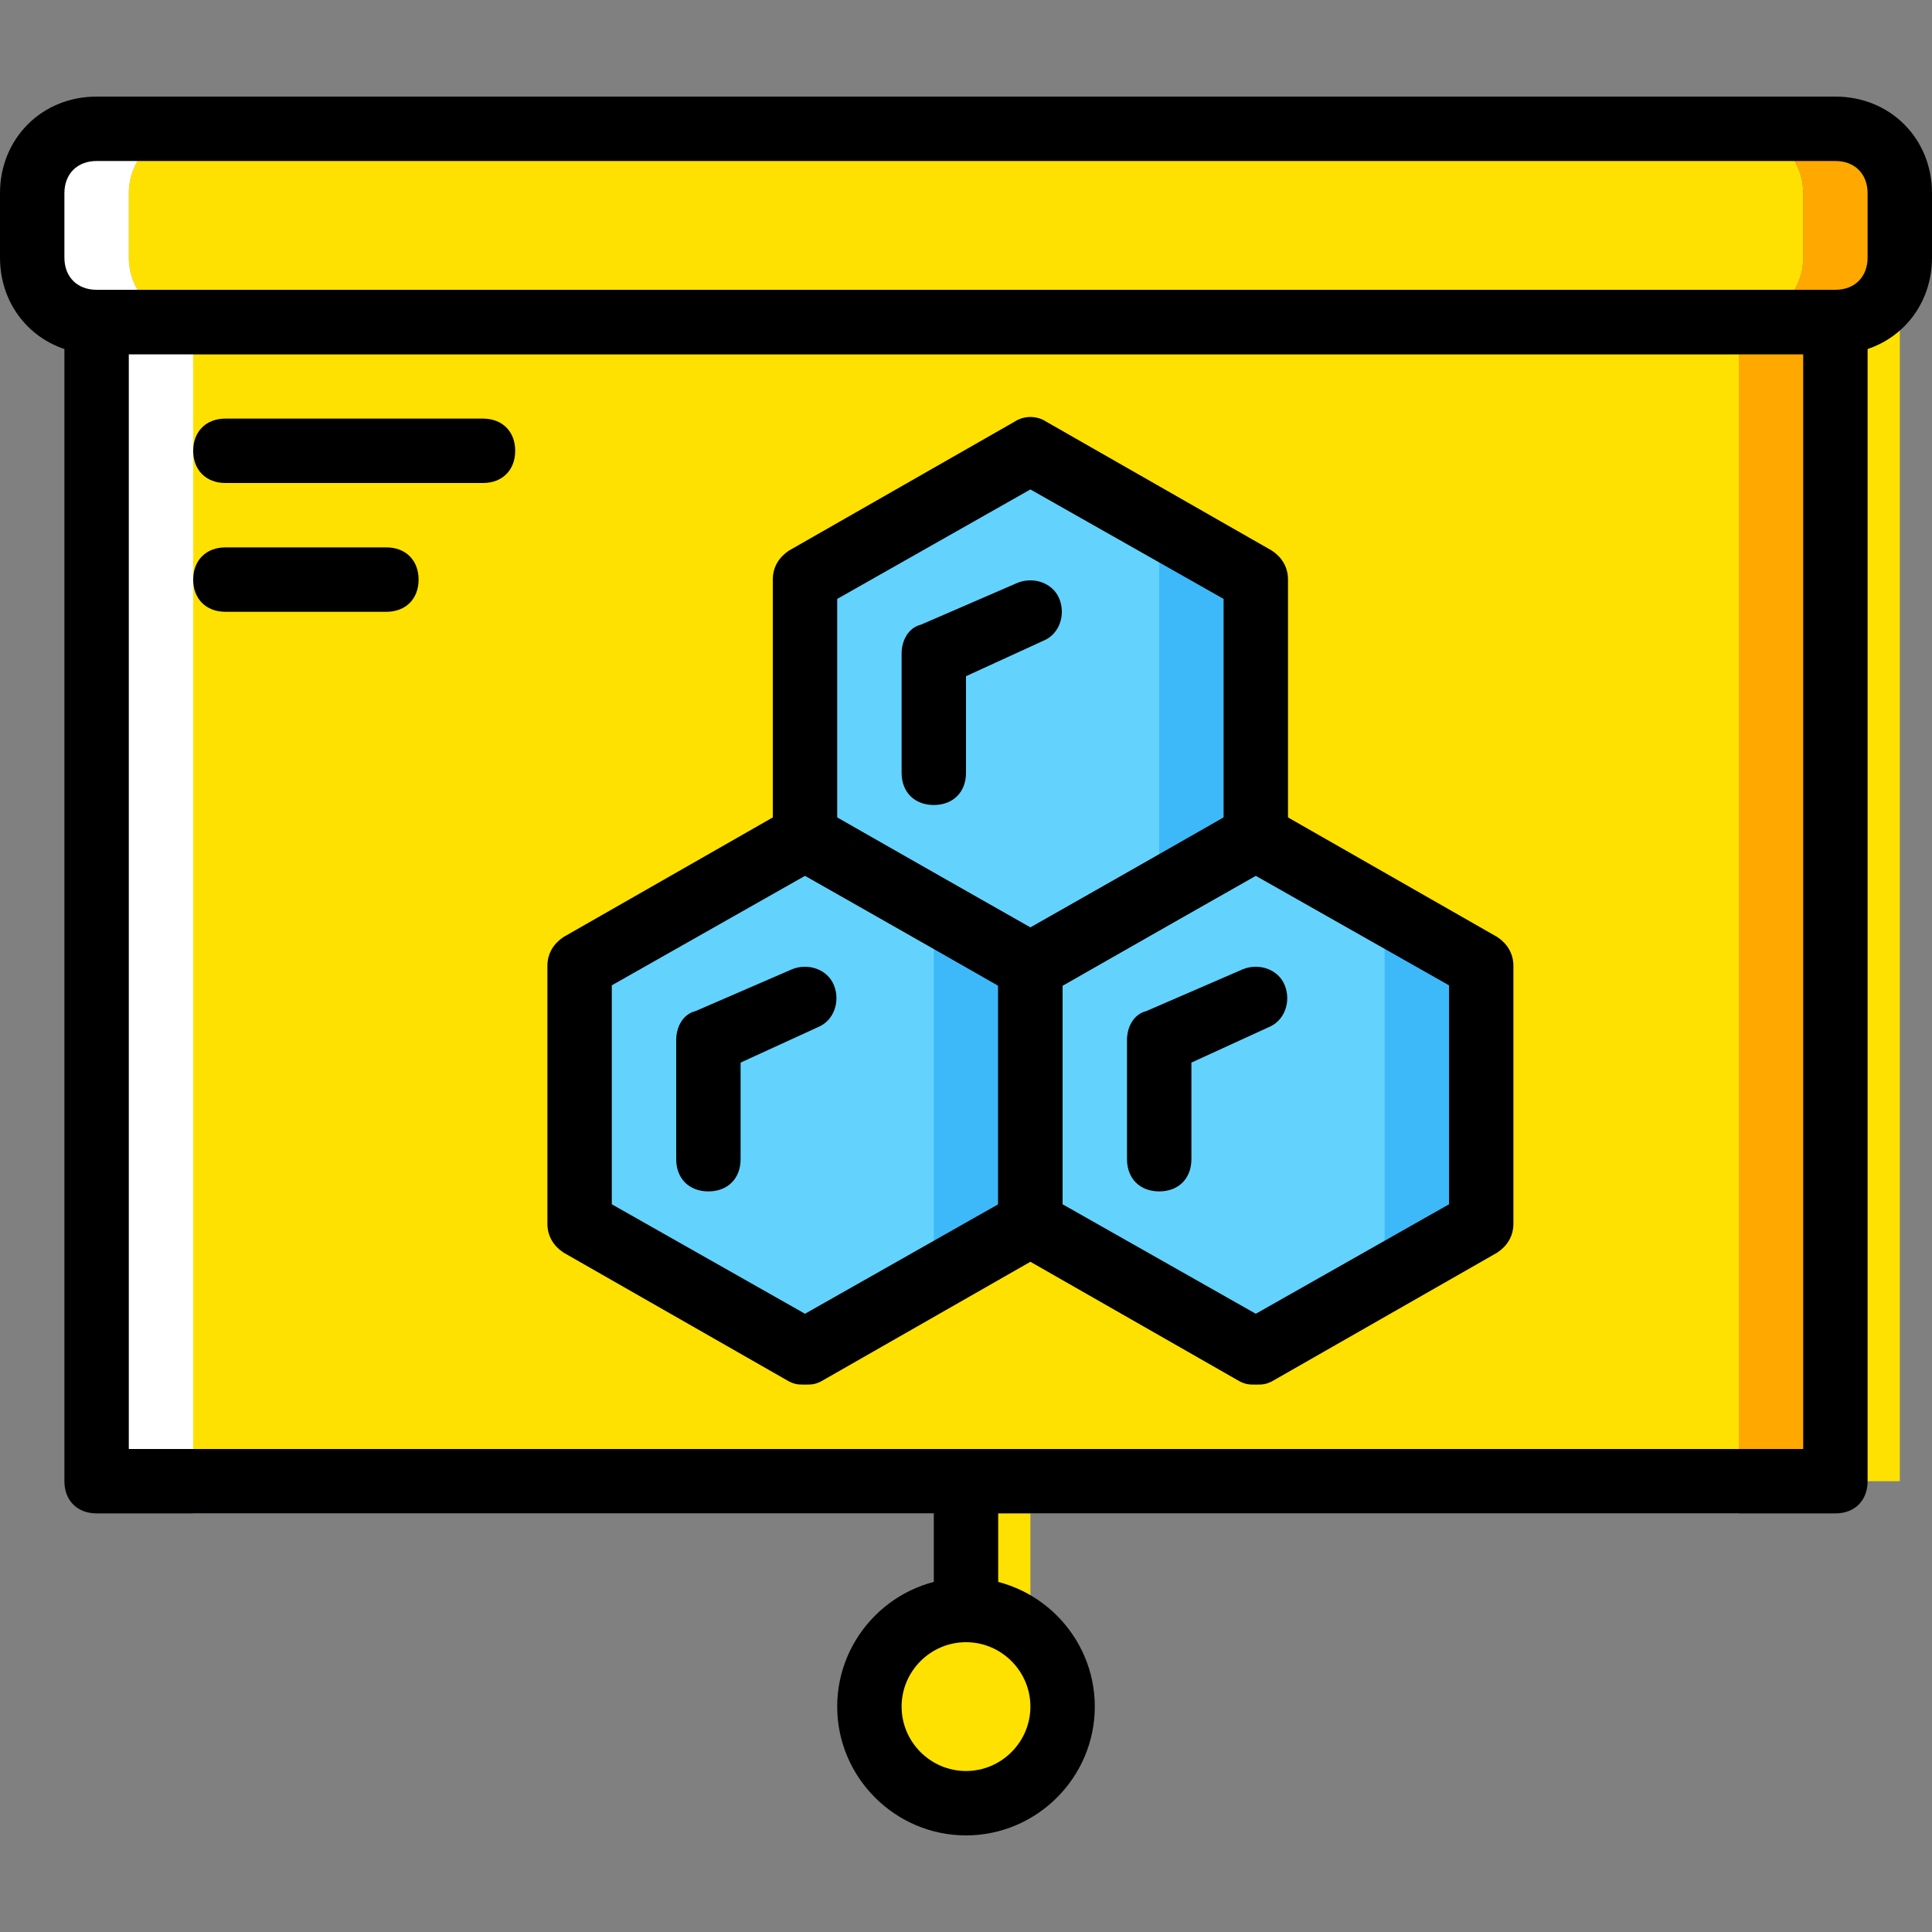 <?xml version="1.0" encoding="iso-8859-1"?>
<!-- Uploaded to: SVG Repo, www.svgrepo.com, Generator: SVG Repo Mixer Tools -->
<svg height="800px" width="800px" version="1.1" id="Layer_1" xmlns="http://www.w3.org/2000/svg" xmlns:xlink="http://www.w3.org/1999/xlink" 
	 viewBox="0 0 512 512" xml:space="preserve">
<rect x="0" y="0" width="512" height="512" fill="#808080" stroke="none"/>
<g transform="translate(1 1)">
	<g>
		<path style="fill:#FFE100;" d="M263.533,434.2c-5.12,0-8.533-3.413-8.533-8.533v-34.133c0-5.12,3.413-8.533,8.533-8.533
			c5.12,0,8.533,3.413,8.533,8.533v34.133C272.067,430.787,268.653,434.2,263.533,434.2z"/>
		<path style="fill:#FFE100;" d="M280.6,451.267c0-14.507-11.093-25.6-25.6-25.6c-14.507,0-25.6,11.093-25.6,25.6
			s11.093,25.6,25.6,25.6C269.507,476.867,280.6,465.773,280.6,451.267"/>
		<polygon style="fill:#FFE100;" points="476.867,391.533 502.467,391.533 502.467,84.333 476.867,84.333 		"/>
		<polygon style="fill:#FFE100;" points="50.2,400.067 459.8,400.067 459.8,92.867 50.2,92.867 		"/>
	</g>
	<polygon style="fill:#3DB9F9;" points="272.067,118.467 331.8,152.6 331.8,220.867 272.067,255 212.333,220.867 212.333,152.6 	"/>
	<polygon style="fill:#63D3FD;" points="272.067,118.467 306.2,144.067 306.2,229.4 272.067,255 212.333,220.867 212.333,152.6 	"/>
	<polygon style="fill:#3DB9F9;" points="212.333,220.867 272.067,255 272.067,323.267 212.333,357.4 152.6,323.267 152.6,255 	"/>
	<polygon style="fill:#63D3FD;" points="212.333,220.867 246.467,237.933 246.467,340.333 212.333,357.4 152.6,323.267 152.6,255 	
		"/>
	<polygon style="fill:#3DB9F9;" points="331.8,220.867 391.533,255 391.533,323.267 331.8,357.4 272.067,323.267 272.067,255 	"/>
	<polygon style="fill:#63D3FD;" points="331.8,220.867 365.933,246.467 365.933,331.8 331.8,357.4 272.067,323.267 272.067,255 	"/>
	<path style="fill:#FFE100;" d="M459.8,84.333H50.2c-9.387,0-17.067-7.68-17.067-17.067V50.2c0-9.387,7.68-17.067,17.067-17.067
		h409.6c9.387,0,17.067,7.68,17.067,17.067v17.067C476.867,76.653,469.187,84.333,459.8,84.333"/>
	<path style="fill:#FFFFFF;" d="M33.133,67.267V50.2c0-9.387,7.68-17.067,17.067-17.067H24.6c-9.387,0-17.067,7.68-17.067,17.067
		v17.067c0,9.387,7.68,17.067,17.067,17.067h25.6C40.813,84.333,33.133,76.653,33.133,67.267"/>
	<path style="fill:#FFA800;" d="M485.4,33.133h-25.6c9.387,0,17.067,7.68,17.067,17.067v17.067c0,9.387-7.68,17.067-17.067,17.067
		h25.6c9.387,0,17.067-7.68,17.067-17.067V50.2C502.467,40.813,494.787,33.133,485.4,33.133"/>
	<polygon style="fill:#FFFFFF;" points="24.6,391.533 50.2,391.533 50.2,84.333 24.6,84.333 	"/>
	<polygon style="fill:#FFA800;" points="459.8,391.533 485.4,391.533 485.4,84.333 459.8,84.333 	"/>
	<path d="M127,127H58.733c-5.12,0-8.533-3.413-8.533-8.533s3.413-8.533,8.533-8.533H127c5.12,0,8.533,3.413,8.533,8.533
		S132.12,127,127,127z"/>
	<path d="M101.4,161.133H58.733c-5.12,0-8.533-3.413-8.533-8.533c0-5.12,3.413-8.533,8.533-8.533H101.4
		c5.12,0,8.533,3.413,8.533,8.533C109.933,157.72,106.52,161.133,101.4,161.133z"/>
	<path d="M272.067,263.533c-1.707,0-2.56,0-4.267-0.853l-59.733-34.133c-2.56-1.707-4.267-4.267-4.267-7.68V152.6
		c0-3.413,1.707-5.973,4.267-7.68l59.733-34.133c2.56-1.707,5.973-1.707,8.533,0l59.733,34.133c2.56,1.707,4.267,4.267,4.267,7.68
		v68.267c0,3.413-1.707,5.973-4.267,7.68l-59.733,34.133C274.627,263.533,273.773,263.533,272.067,263.533z M220.867,215.747
		l51.2,29.013l51.2-29.013V157.72l-51.2-29.013l-51.2,29.013V215.747z"/>
	<path d="M246.467,212.333c-5.12,0-8.533-3.413-8.533-8.533v-31.573c0-3.413,1.707-6.827,5.12-7.68l25.6-11.093
		c4.267-1.707,9.387,0,11.093,4.267s0,9.387-4.267,11.093L255,178.2v25.6C255,208.92,251.587,212.333,246.467,212.333z"/>
	<path d="M212.333,365.933c-1.707,0-2.56,0-4.267-0.853l-59.733-34.133c-2.56-1.707-4.267-4.267-4.267-7.68V255
		c0-3.413,1.707-5.973,4.267-7.68l59.733-34.133c2.56-1.707,5.973-1.707,8.533,0l59.733,34.133c2.56,1.707,4.267,4.267,4.267,7.68
		v68.267c0,3.413-1.707,5.973-4.267,7.68L216.6,365.08C214.893,365.933,214.04,365.933,212.333,365.933z M161.133,318.147
		l51.2,29.013l51.2-29.013V260.12l-51.2-29.013l-51.2,29.013V318.147z"/>
	<path d="M186.733,314.733c-5.12,0-8.533-3.413-8.533-8.533v-31.573c0-3.413,1.707-6.827,5.12-7.68l25.6-11.093
		c4.267-1.707,9.387,0,11.093,4.267c1.707,4.267,0,9.387-4.267,11.093l-20.48,9.387v25.6
		C195.267,311.32,191.853,314.733,186.733,314.733z"/>
	<path d="M331.8,365.933c-1.707,0-2.56,0-4.267-0.853L267.8,330.947c-2.56-1.707-4.267-4.267-4.267-7.68V255
		c0-3.413,1.707-5.973,4.267-7.68l59.733-34.133c2.56-1.707,5.973-1.707,8.533,0L395.8,247.32c2.56,1.707,4.267,4.267,4.267,7.68
		v68.267c0,3.413-1.707,5.973-4.267,7.68l-59.733,34.133C334.36,365.933,333.507,365.933,331.8,365.933z M280.6,318.147l51.2,29.013
		l51.2-29.013V260.12l-51.2-29.013l-51.2,29.013V318.147z"/>
	<path d="M306.2,314.733c-5.12,0-8.533-3.413-8.533-8.533v-31.573c0-3.413,1.707-6.827,5.12-7.68l25.6-11.093
		c4.267-1.707,9.387,0,11.093,4.267c1.707,4.267,0,9.387-4.267,11.093l-20.48,9.387v25.6
		C314.733,311.32,311.32,314.733,306.2,314.733z"/>
	<path d="M485.4,400.067H24.6c-5.12,0-8.533-3.413-8.533-8.533v-307.2c0-5.12,3.413-8.533,8.533-8.533h460.8
		c5.12,0,8.533,3.413,8.533,8.533v307.2C493.933,396.653,490.52,400.067,485.4,400.067z M33.133,383h443.733V92.867H33.133V383z"/>
	<path d="M255,485.4c-18.773,0-34.133-15.36-34.133-34.133s15.36-34.133,34.133-34.133s34.133,15.36,34.133,34.133
		S273.773,485.4,255,485.4z M255,434.2c-9.387,0-17.067,7.68-17.067,17.067s7.68,17.067,17.067,17.067s17.067-7.68,17.067-17.067
		S264.387,434.2,255,434.2z"/>
	<path d="M485.4,92.867H24.6c-14.507,0-25.6-11.093-25.6-25.6V50.2c0-14.507,11.093-25.6,25.6-25.6h460.8
		c14.507,0,25.6,11.093,25.6,25.6v17.067C511,81.773,499.907,92.867,485.4,92.867z M24.6,41.667c-5.12,0-8.533,3.413-8.533,8.533
		v17.067c0,5.12,3.413,8.533,8.533,8.533h460.8c5.12,0,8.533-3.413,8.533-8.533V50.2c0-5.12-3.413-8.533-8.533-8.533H24.6z"/>
	<path d="M255,434.2c-5.12,0-8.533-3.413-8.533-8.533v-34.133c0-5.12,3.413-8.533,8.533-8.533s8.533,3.413,8.533,8.533v34.133
		C263.533,430.787,260.12,434.2,255,434.2z"/>
</g>
</svg>